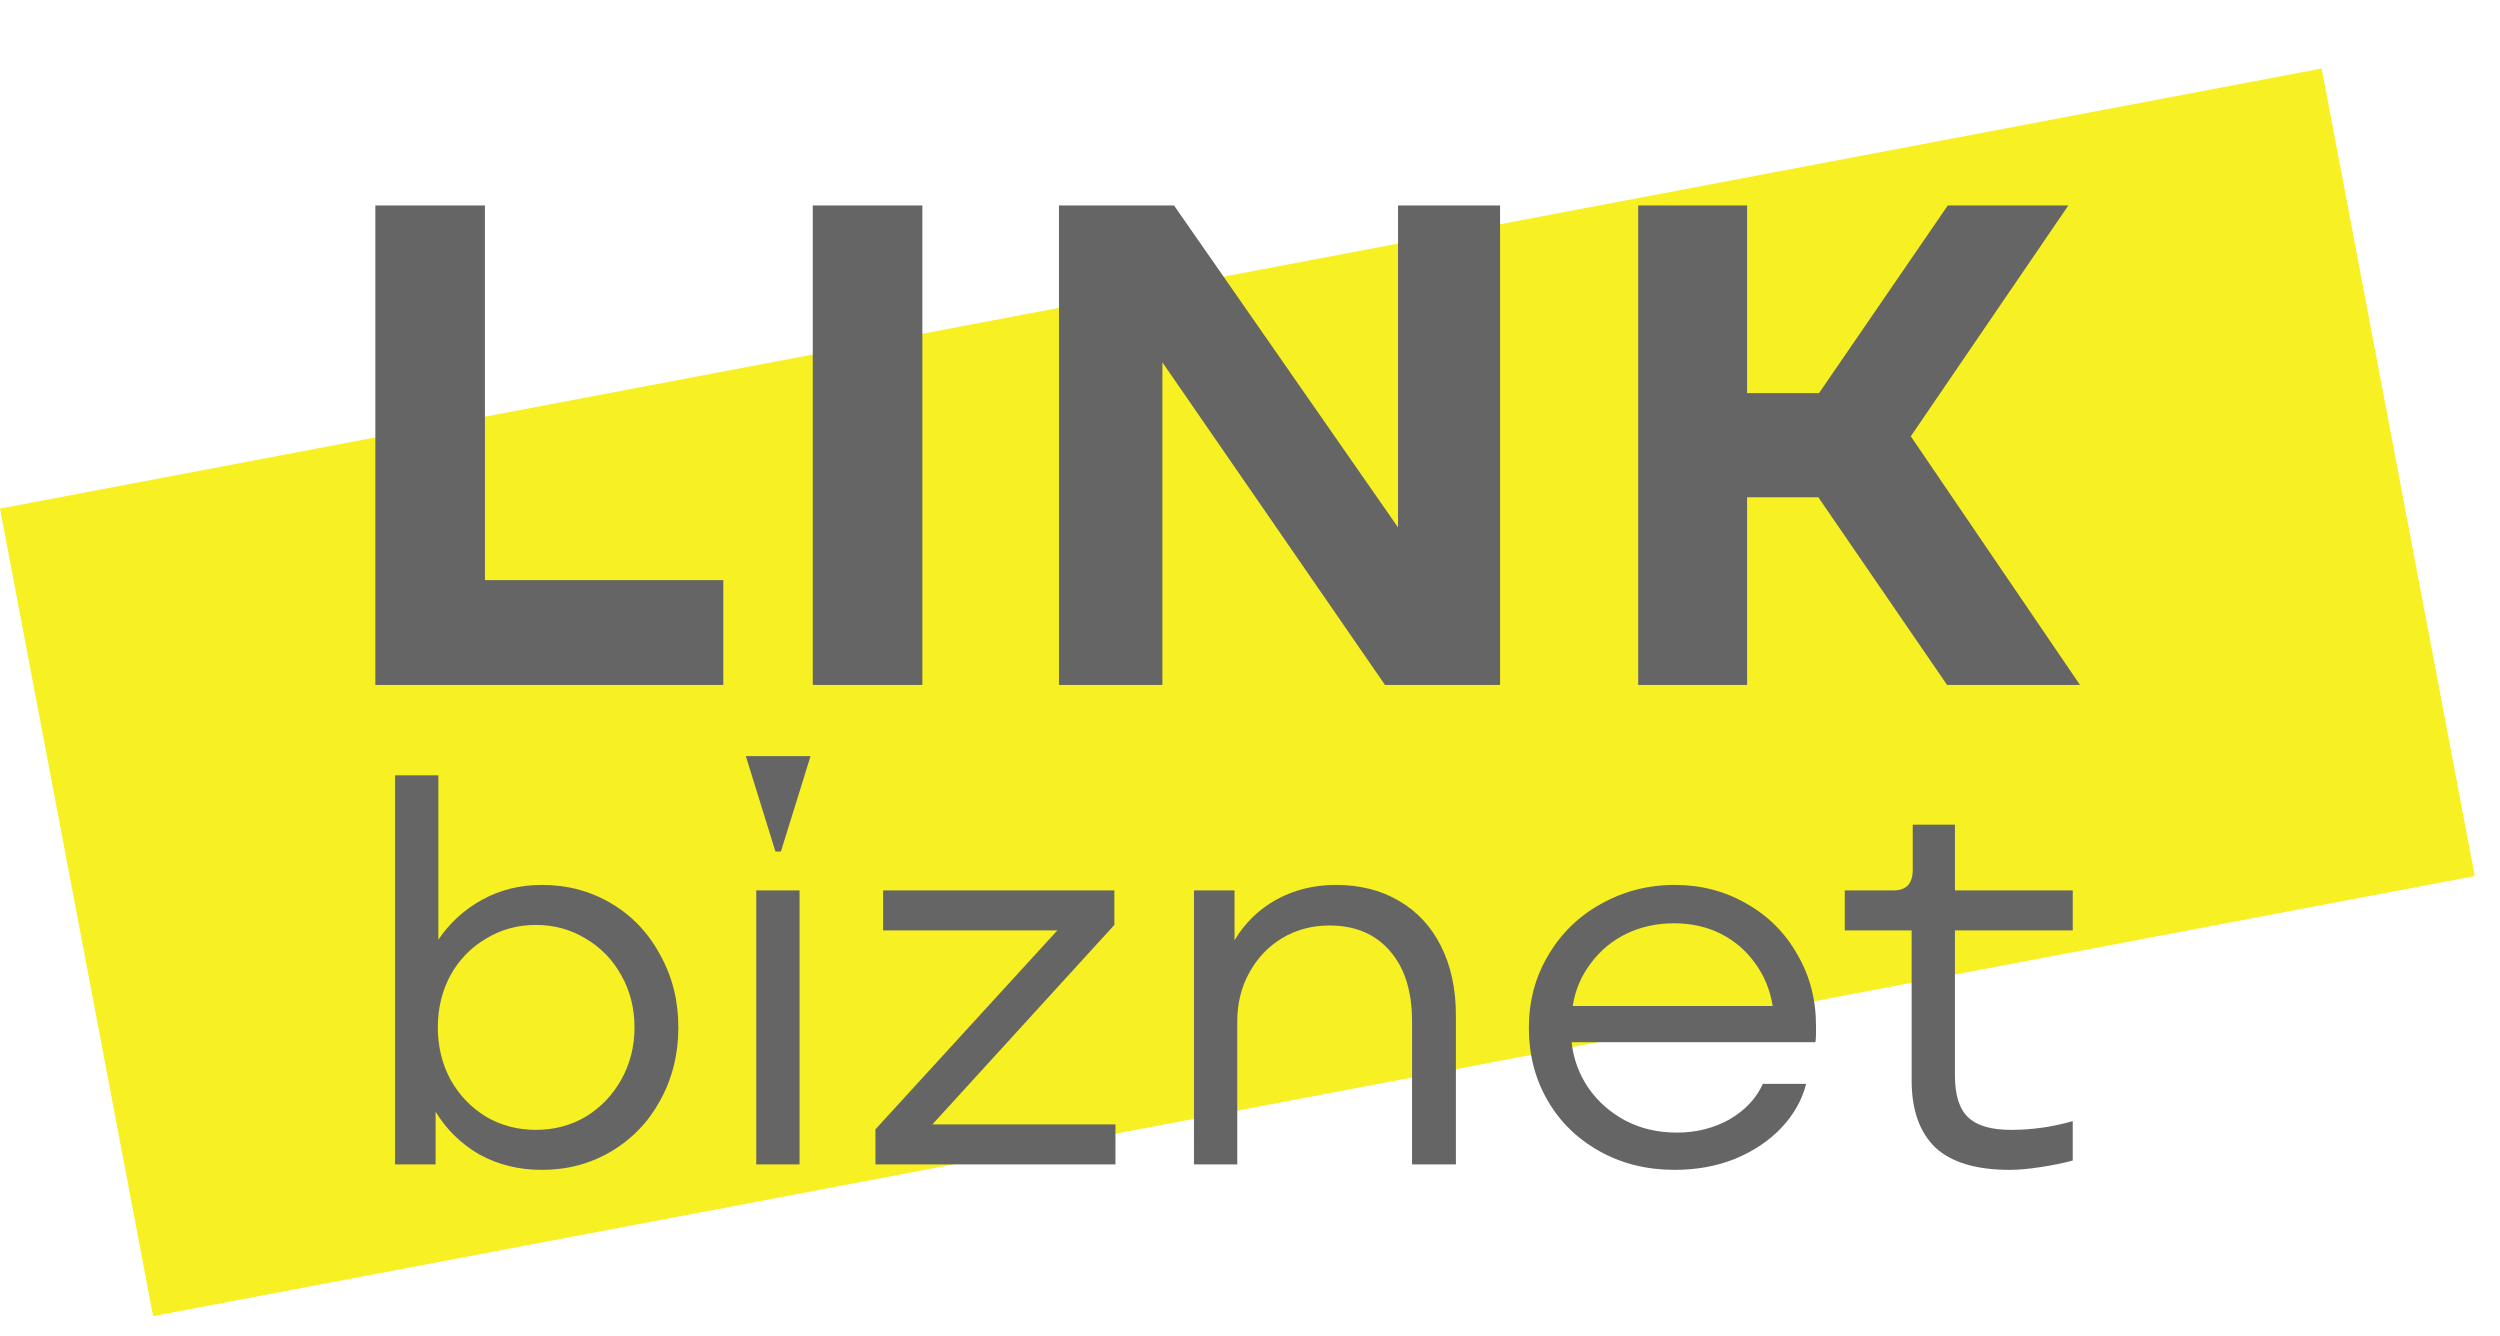 <?xml version="1.0" encoding="UTF-8"?> <svg xmlns="http://www.w3.org/2000/svg" width="73" height="39" viewBox="0 0 73 39" fill="none"> <rect y="14.851" width="69" height="24" transform="rotate(-10.734 0 14.851)" fill="#F7F022"></rect> <path d="M10.96 6H14.16V16.94H21.12V20H10.96V6ZM23.733 6H26.933V20H23.733V6ZM30.922 6H34.282L40.822 15.4V6H43.802V20H40.442L33.942 10.58V20H30.922V6ZM47.835 6H51.015V11.48H53.115L56.875 6H60.395L55.795 12.74L60.735 20H56.855L53.095 14.52H51.015V20H47.835V6Z" fill="#656565"></path> <path d="M15.824 34.16C15.152 34.16 14.544 34.011 14 33.712C13.467 33.403 13.04 32.987 12.72 32.464V34H11.536V22.64H12.8V27.44C13.131 26.949 13.557 26.56 14.08 26.272C14.603 25.984 15.184 25.84 15.824 25.84C16.571 25.84 17.248 26.021 17.856 26.384C18.464 26.747 18.939 27.248 19.28 27.888C19.632 28.517 19.808 29.221 19.808 30C19.808 30.779 19.632 31.488 19.28 32.128C18.939 32.757 18.464 33.253 17.856 33.616C17.248 33.979 16.571 34.16 15.824 34.16ZM15.648 32.992C16.181 32.992 16.667 32.864 17.104 32.608C17.541 32.341 17.888 31.979 18.144 31.52C18.4 31.061 18.528 30.555 18.528 30C18.528 29.445 18.4 28.939 18.144 28.48C17.888 28.021 17.541 27.664 17.104 27.408C16.667 27.141 16.181 27.008 15.648 27.008C15.115 27.008 14.629 27.141 14.192 27.408C13.755 27.664 13.408 28.021 13.152 28.48C12.907 28.939 12.784 29.445 12.784 30C12.784 30.555 12.907 31.061 13.152 31.52C13.408 31.979 13.755 32.341 14.192 32.608C14.629 32.864 15.115 32.992 15.648 32.992ZM22.083 26H23.347V34H22.083V26ZM21.779 22.08H23.667L22.803 24.864H22.643L21.779 22.08ZM25.563 32.976L30.875 27.168H25.787V26H32.539V27.008L27.227 32.832H32.571V34H25.563V32.976ZM34.864 26H36.048V27.456C36.347 26.955 36.752 26.56 37.264 26.272C37.787 25.984 38.368 25.84 39.008 25.84C39.712 25.84 40.325 25.995 40.848 26.304C41.382 26.613 41.792 27.056 42.08 27.632C42.368 28.208 42.512 28.88 42.512 29.648V34H41.232V29.824C41.232 28.949 41.019 28.267 40.592 27.776C40.166 27.275 39.574 27.024 38.816 27.024C38.315 27.024 37.856 27.147 37.44 27.392C37.035 27.637 36.715 27.973 36.48 28.4C36.245 28.827 36.128 29.301 36.128 29.824V34H34.864V26ZM48.899 34.16C48.088 34.16 47.357 33.979 46.707 33.616C46.056 33.253 45.549 32.757 45.187 32.128C44.824 31.499 44.643 30.795 44.643 30.016C44.643 29.237 44.829 28.533 45.203 27.904C45.576 27.264 46.088 26.763 46.739 26.4C47.4 26.027 48.12 25.84 48.899 25.84C49.667 25.84 50.365 26.021 50.995 26.384C51.635 26.747 52.131 27.243 52.483 27.872C52.845 28.491 53.027 29.184 53.027 29.952C53.027 30.037 53.027 30.123 53.027 30.208C53.027 30.283 53.021 30.357 53.011 30.432H45.891C45.944 30.923 46.109 31.371 46.387 31.776C46.664 32.171 47.021 32.485 47.459 32.72C47.907 32.955 48.408 33.072 48.963 33.072C49.528 33.072 50.04 32.944 50.499 32.688C50.957 32.421 51.283 32.075 51.475 31.648H52.739C52.621 32.117 52.381 32.544 52.019 32.928C51.656 33.312 51.203 33.616 50.659 33.84C50.125 34.053 49.539 34.16 48.899 34.16ZM51.763 29.376C51.688 28.907 51.517 28.491 51.251 28.128C50.984 27.755 50.648 27.467 50.243 27.264C49.837 27.061 49.384 26.96 48.883 26.96C48.381 26.96 47.917 27.061 47.491 27.264C47.075 27.467 46.728 27.755 46.451 28.128C46.173 28.491 45.997 28.907 45.923 29.376H51.763ZM58.684 34.16C57.703 34.16 56.977 33.941 56.508 33.504C56.049 33.056 55.82 32.405 55.82 31.552V27.168H53.868V26H55.292C55.473 26 55.612 25.952 55.708 25.856C55.804 25.749 55.852 25.6 55.852 25.408V24.08H57.084V26H60.524V27.168H57.084V31.408C57.084 31.973 57.212 32.379 57.468 32.624C57.724 32.869 58.14 32.992 58.716 32.992C59.335 32.992 59.937 32.907 60.524 32.736V33.888C60.247 33.963 59.932 34.027 59.58 34.08C59.239 34.133 58.94 34.16 58.684 34.16Z" fill="#656565"></path> </svg> 
